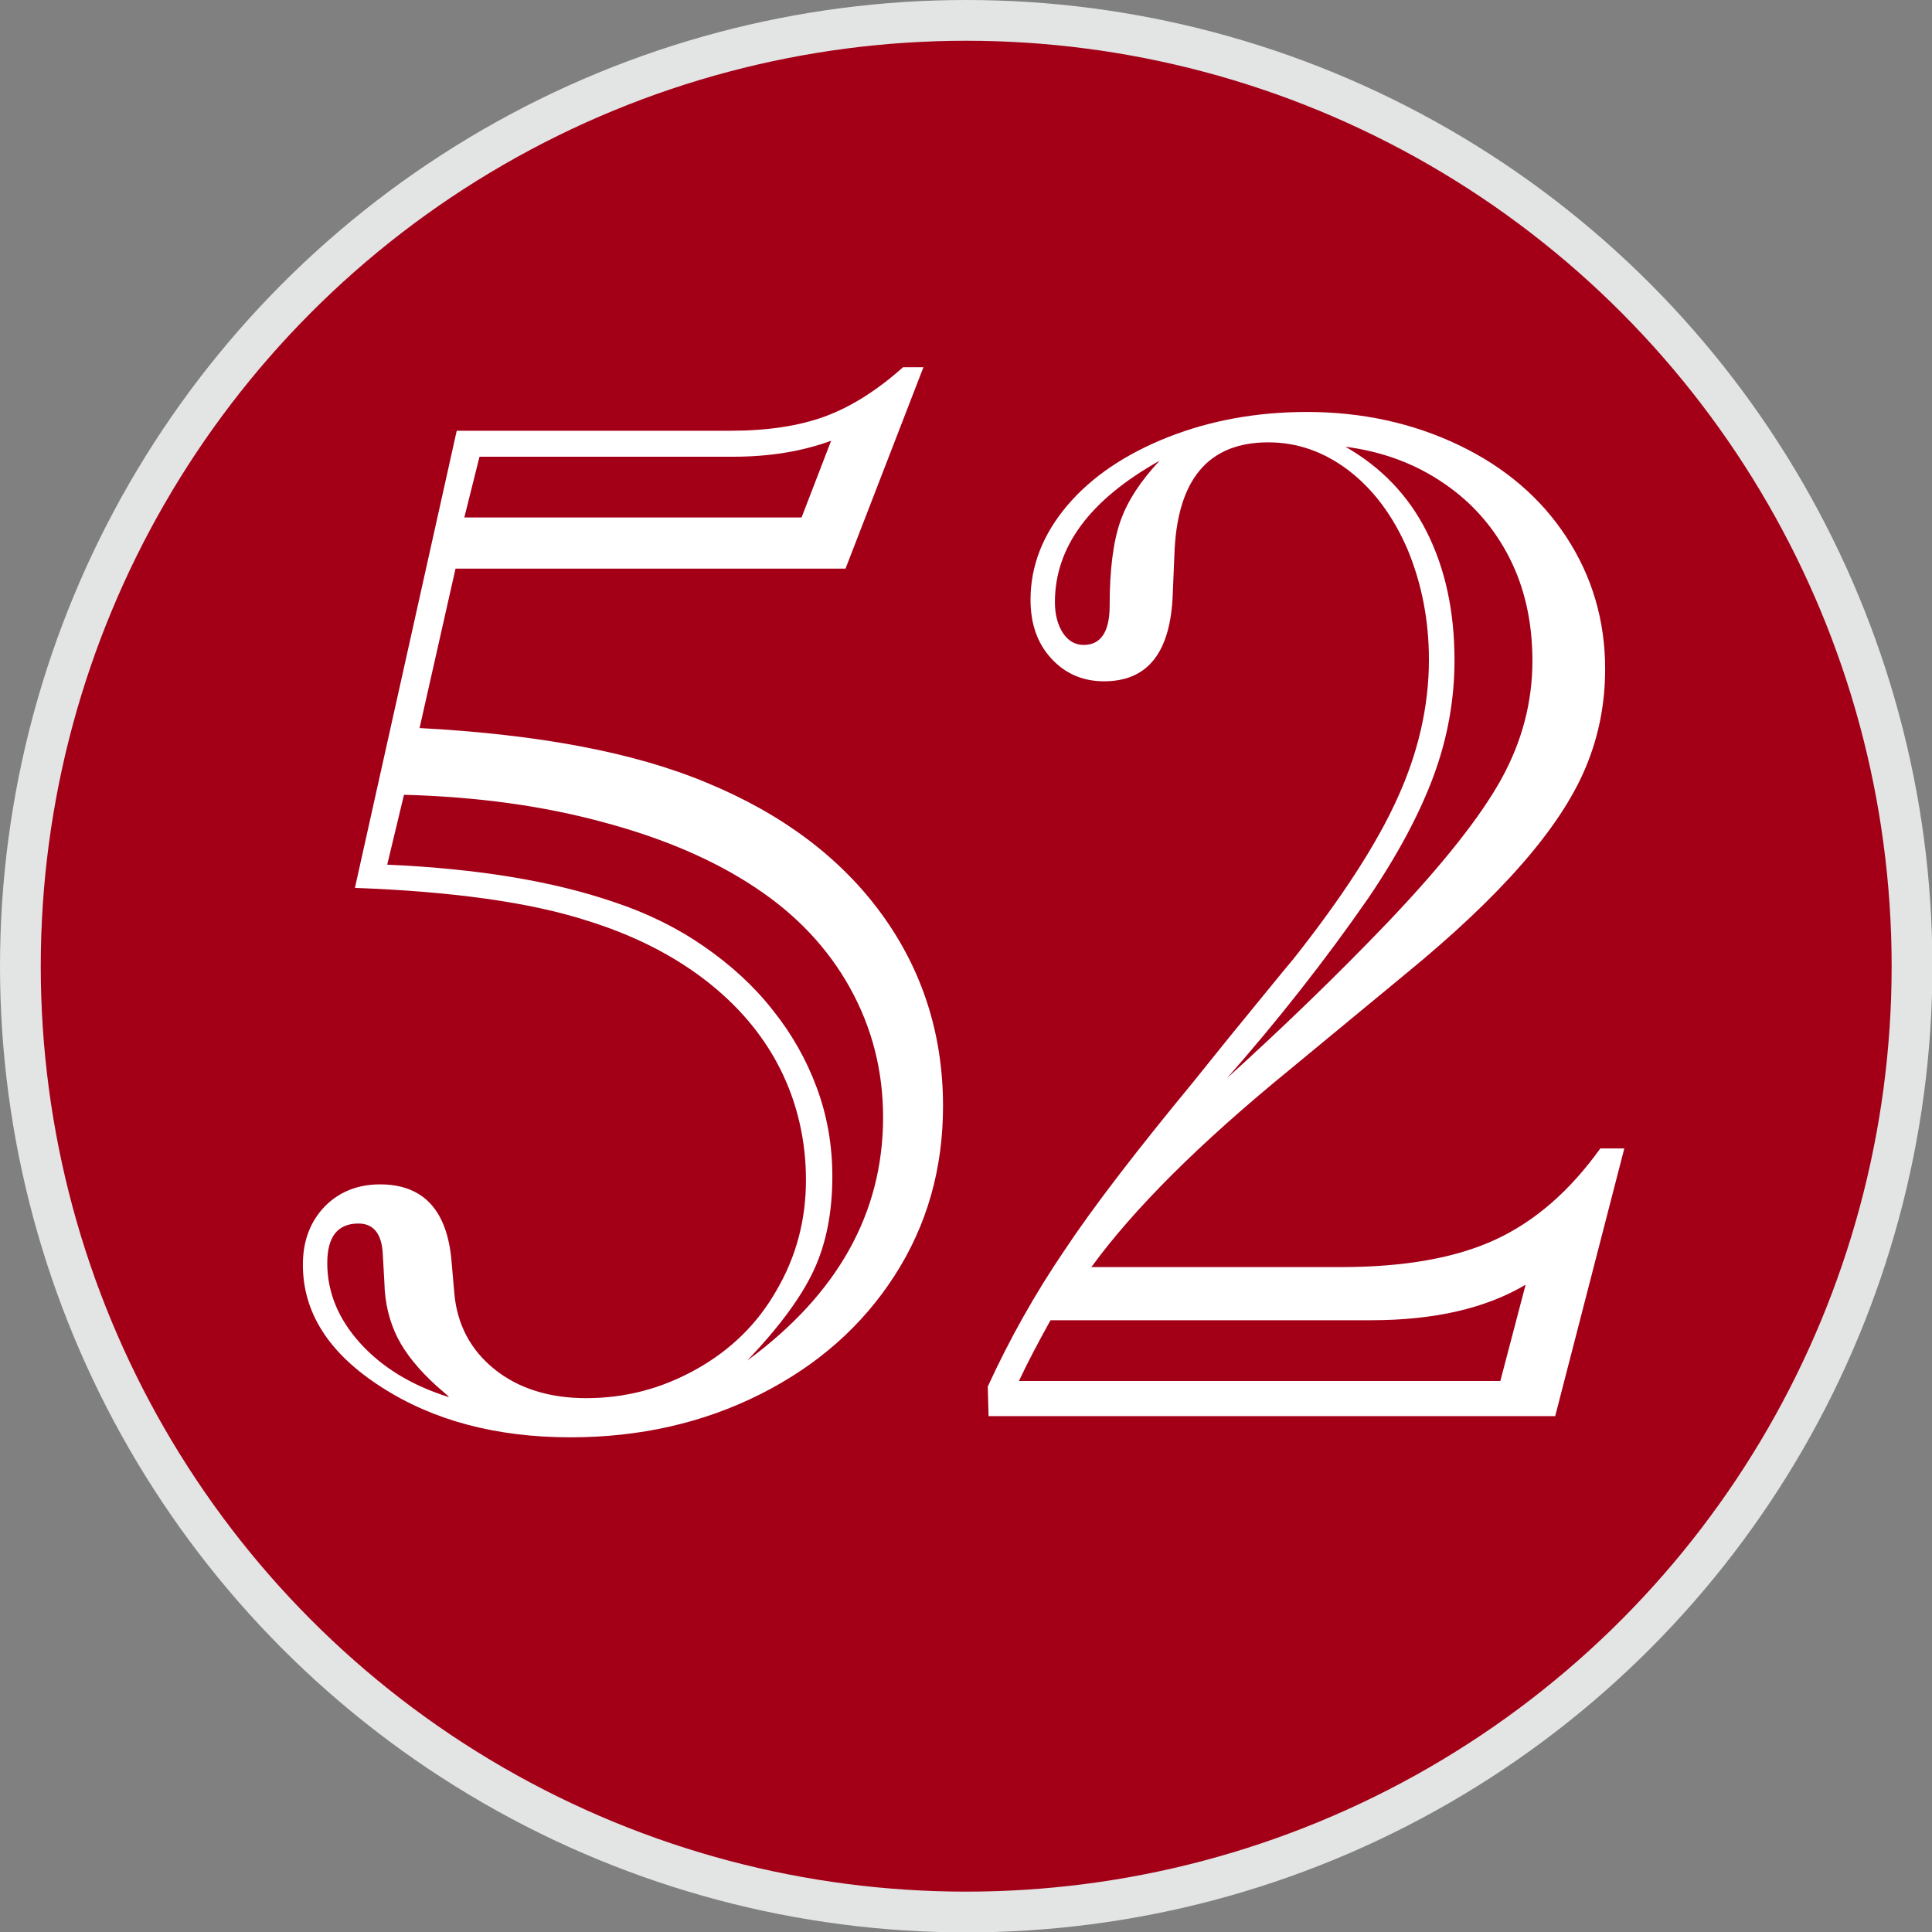 <?xml version="1.0" encoding="UTF-8"?><svg id="_レイヤー_2" xmlns="http://www.w3.org/2000/svg" viewBox="0 0 48.35 48.35"><rect x="0" y="0" width="48.35" height="48.35" fill="#808080" stroke="none"/><defs><style>.cls-1{fill:#fff;}.cls-2{fill:#a30018;stroke:#e3e4e4;stroke-miterlimit:10;stroke-width:1.02px;}</style></defs><g id="design"><g><circle class="cls-2" cx="24.18" cy="24.18" r="23.67"/><g><path class="cls-1" d="m8.88,22.23l2.55-11.45h6.85c.93,0,1.72-.12,2.37-.36.65-.24,1.3-.65,1.95-1.23h.51l-1.95,5.04h-9.76l-.9,3.99c2.99.16,5.38.61,7.19,1.37,1.89.78,3.35,1.88,4.37,3.28,1.02,1.4,1.54,3.01,1.54,4.81,0,1.57-.4,2.98-1.21,4.24-.81,1.26-1.93,2.25-3.36,2.97s-3.02,1.08-4.75,1.08c-1.86,0-3.44-.42-4.74-1.26-1.31-.84-1.96-1.86-1.96-3.06,0-.59.18-1.07.54-1.45.36-.37.83-.56,1.39-.56,1.08,0,1.68.64,1.79,1.92l.07.81c.07.78.41,1.42,1.01,1.9.6.48,1.37.72,2.29.72.98,0,1.89-.24,2.75-.72.86-.48,1.54-1.14,2.02-1.99.49-.84.73-1.76.73-2.75s-.22-1.94-.65-2.79c-.43-.85-1.06-1.59-1.88-2.22-.82-.63-1.81-1.13-2.98-1.49-1.41-.45-3.34-.72-5.78-.81Zm2.35,12.72l-.31-.27c-.43-.39-.76-.79-.97-1.2-.21-.42-.32-.88-.33-1.38l-.04-.7c-.02-.52-.23-.78-.61-.78-.52,0-.78.33-.78.99,0,.72.27,1.39.82,2,.55.61,1.29,1.06,2.21,1.35Zm-1.52-13.31c2.24.1,4.13.41,5.67.94.81.27,1.55.63,2.23,1.1.68.47,1.26,1,1.73,1.6.48.6.84,1.24,1.1,1.94.26.7.39,1.44.39,2.22,0,.89-.15,1.67-.46,2.34-.31.67-.86,1.42-1.67,2.27,2.26-1.66,3.4-3.69,3.4-6.09,0-1.17-.28-2.25-.83-3.24-.55-.99-1.34-1.83-2.37-2.51-1.02-.68-2.29-1.23-3.79-1.63-1.5-.41-3.16-.64-5-.69l-.42,1.75Zm10.35-8.69l.74-1.92c-.74.27-1.55.4-2.46.4h-6.34l-.38,1.52h8.44Z"/><path class="cls-1" d="m27.29,31.71h6.27c1.59,0,2.88-.23,3.87-.69.99-.46,1.86-1.22,2.62-2.28h.6l-1.73,6.7h-14.18l-.02-.74c.54-1.18,1.18-2.32,1.92-3.41.73-1.1,1.81-2.5,3.22-4.21.6-.75,1.11-1.38,1.53-1.89.42-.51.74-.91.97-1.18,1.22-1.54,2.09-2.88,2.61-4.03.52-1.14.79-2.3.79-3.47,0-.99-.18-1.9-.53-2.75-.36-.84-.85-1.5-1.47-1.98-.63-.48-1.3-.71-2.02-.71-1.51,0-2.29.94-2.35,2.82l-.04.96c-.05,1.47-.62,2.2-1.72,2.2-.53,0-.97-.19-1.32-.57-.35-.38-.52-.87-.52-1.47,0-.85.31-1.64.92-2.36.61-.72,1.46-1.29,2.52-1.71,1.07-.42,2.22-.63,3.48-.63,1.38,0,2.65.28,3.8.83,1.15.55,2.05,1.32,2.69,2.3.64.98.97,2.08.97,3.3,0,.87-.16,1.68-.48,2.45-.32.77-.85,1.57-1.59,2.42-.74.85-1.71,1.77-2.92,2.76l-2.93,2.42c-2.24,1.83-3.88,3.47-4.93,4.91Zm10.26,2.84l.63-2.4c-.99.59-2.28.89-3.87.89h-8.02c-.3.54-.57,1.05-.79,1.52h12.05Zm-8.53-23.02c-1.75.98-2.62,2.16-2.62,3.54,0,.31.07.57.2.77.13.2.31.3.52.3.43,0,.65-.33.65-.98,0-.9.09-1.61.27-2.12.18-.51.51-1.01.98-1.51Zm1.59,15.54c1.48-1.34,2.86-2.67,4.14-4.01,1.36-1.43,2.3-2.62,2.82-3.56.52-.94.78-1.93.78-2.96,0-.96-.19-1.82-.57-2.57-.38-.75-.92-1.38-1.64-1.87-.71-.49-1.54-.8-2.47-.92.89.51,1.57,1.21,2.03,2.12.46.91.7,1.98.7,3.22,0,.98-.17,1.94-.52,2.89-.35.95-.9,1.98-1.64,3.07-1.06,1.53-2.26,3.06-3.61,4.59Z"/></g></g></g></svg>